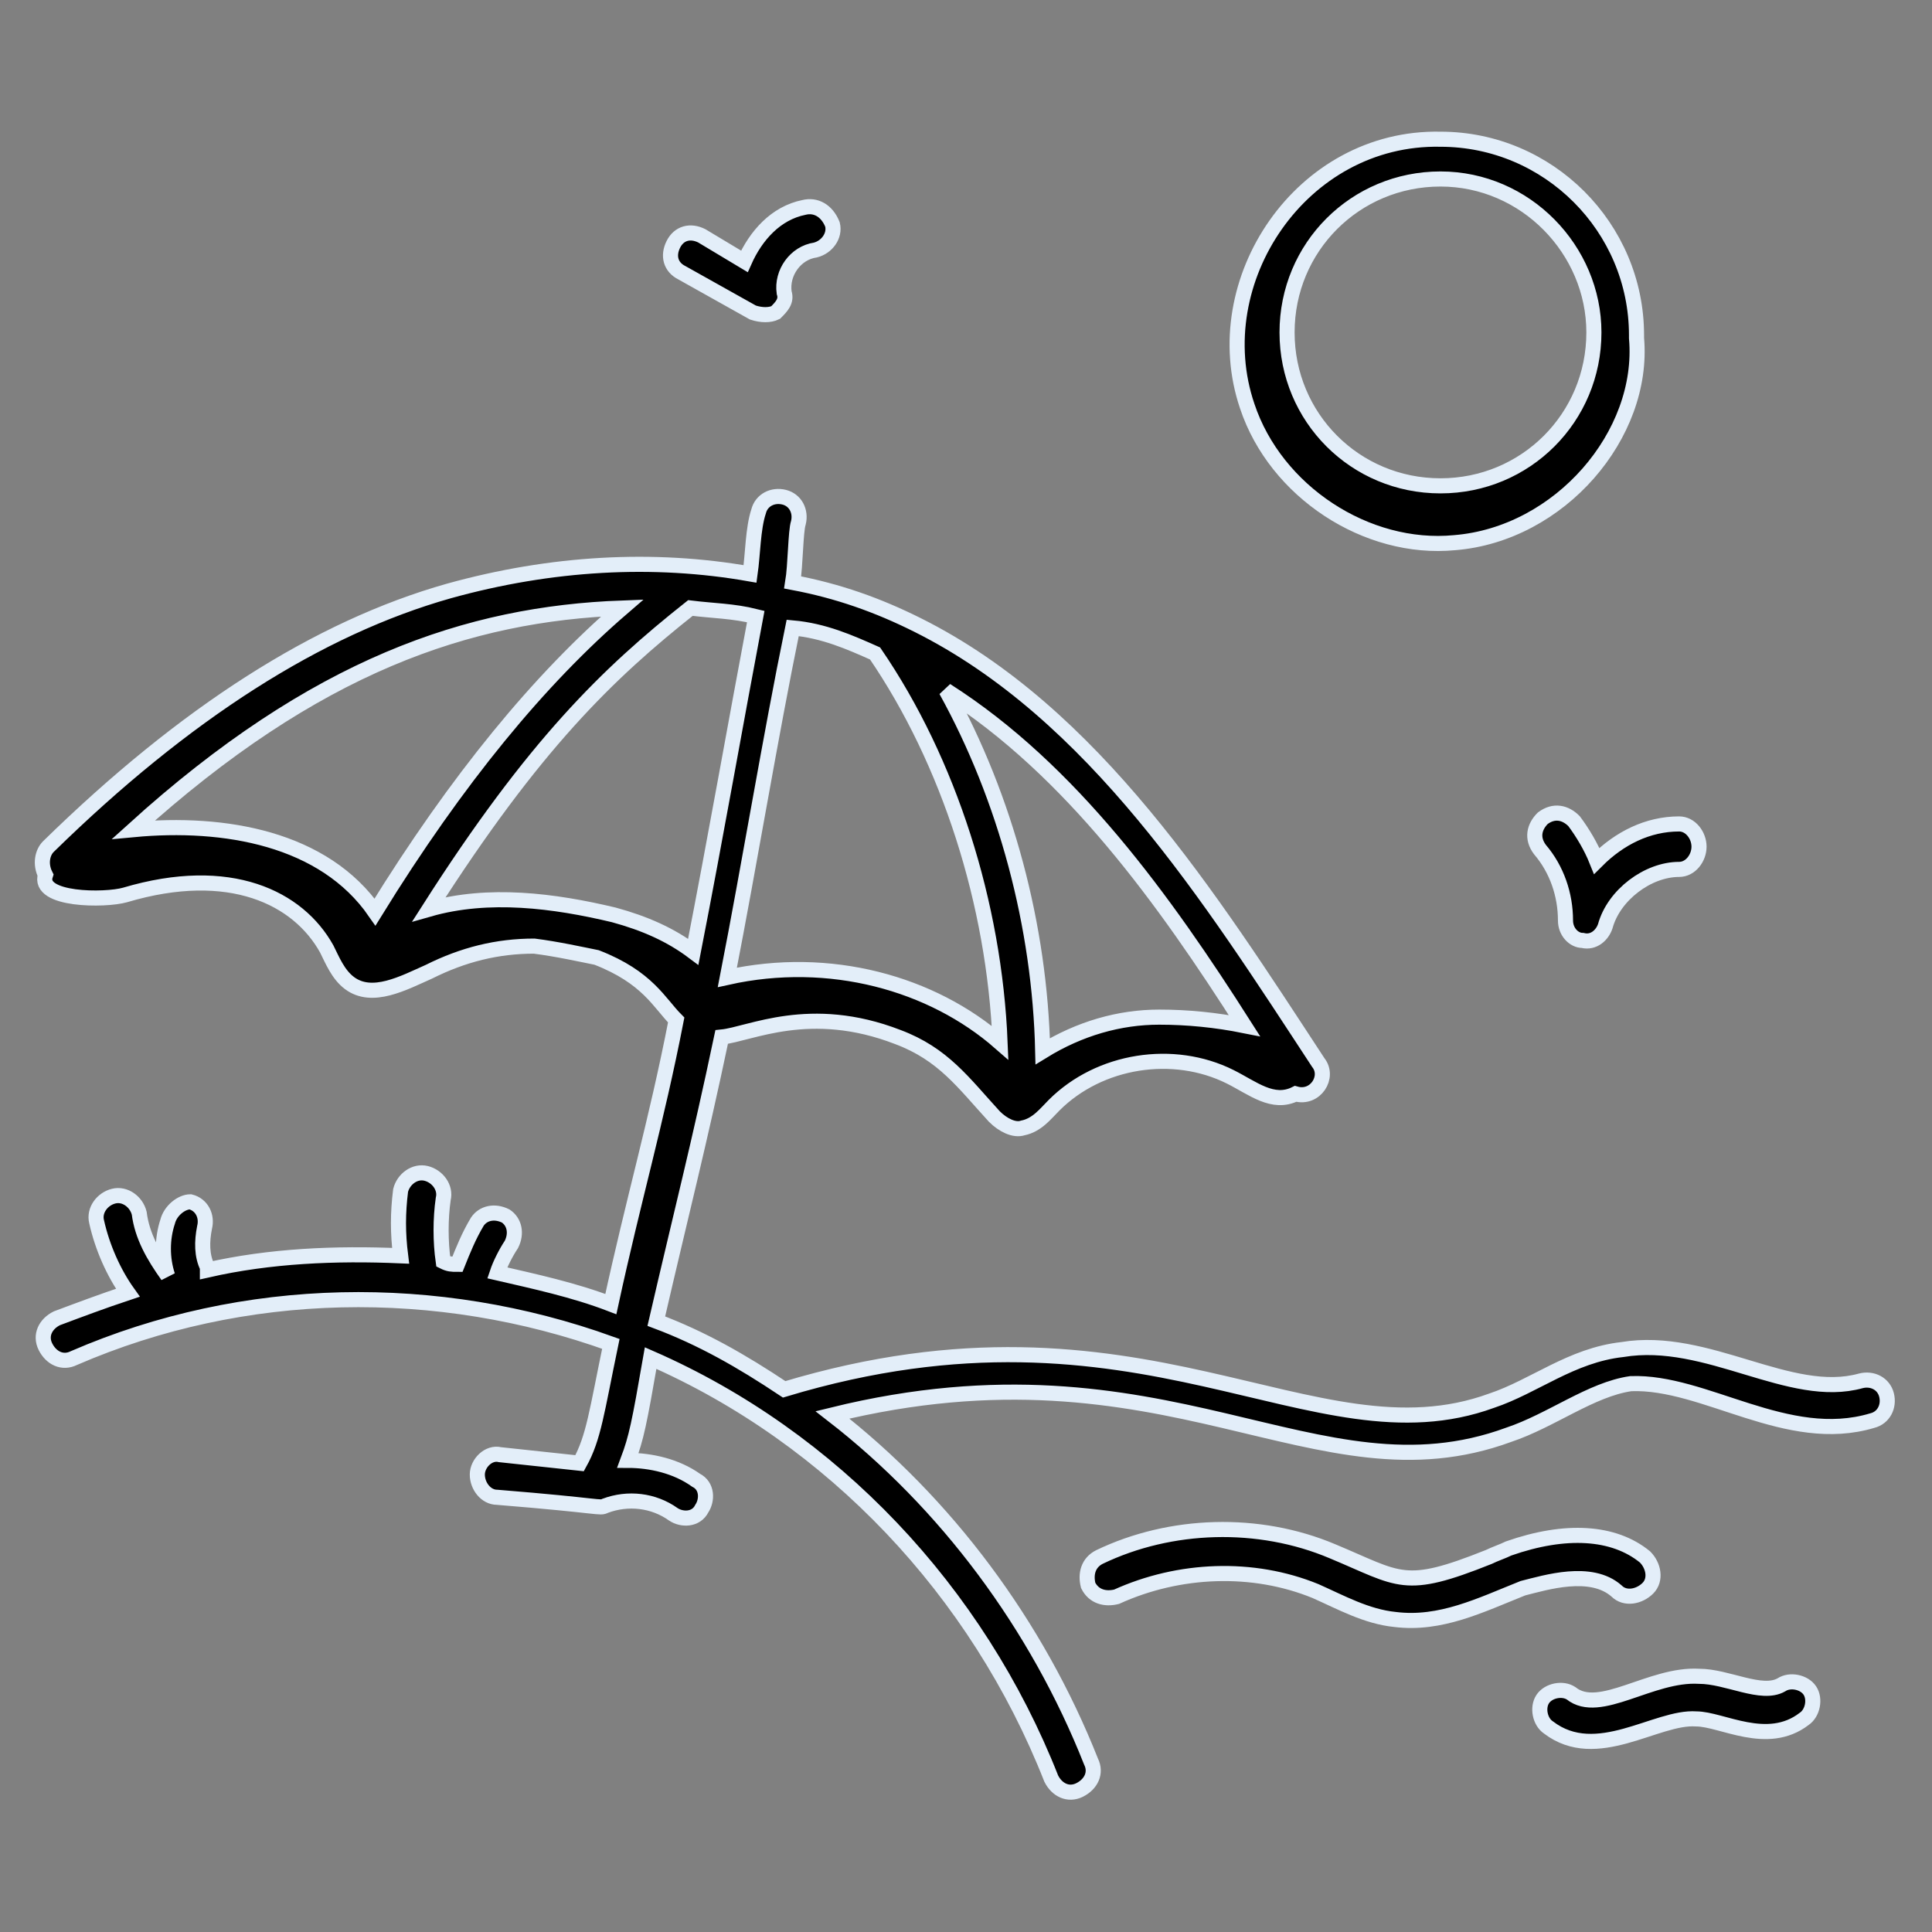 <?xml version="1.0" encoding="UTF-8"?> <svg xmlns="http://www.w3.org/2000/svg" width="512" height="512" viewBox="0 0 512 512" fill="none"><rect x="0" y="0" width="512" height="512" fill="#808080" stroke="none"/> <path d="M496.188 376.47C499.2 375.717 500.706 372.705 499.953 369.694C499.2 366.682 496.188 365.176 493.177 365.929C474.353 371.199 452.518 353.882 429.93 357.647C416.377 359.152 406.588 367.435 395.294 371.199C347.859 388.517 302.682 339.576 207.812 368.188C196.518 360.658 185.977 354.635 173.93 350.117C180.706 320.752 185.224 303.435 191.247 274.823C198.777 274.07 214.588 265.788 237.93 274.823C249.977 279.341 255.247 286.87 263.53 295.905C265.788 298.164 268.8 299.67 271.059 298.917C274.824 298.164 277.082 295.152 279.341 292.894C291.388 280.847 310.965 277.835 326.024 285.364C332.047 288.376 337.318 292.894 343.341 289.882C348.612 291.388 352.377 285.364 349.365 281.599C320.753 237.929 289.882 188.988 243.2 165.646C232.659 160.376 222.118 156.611 210.071 154.352C210.824 149.835 210.824 140.799 211.577 138.541C212.33 135.529 210.824 132.517 207.812 131.764C204.8 131.011 201.788 132.517 201.035 135.529C199.53 140.046 199.529 146.823 198.777 152.094C173.177 147.576 146.071 149.082 118.965 156.611C84.329 166.399 48.941 188.988 12.8 224.376C11.294 225.882 10.541 228.894 12.047 231.905C9.788 238.682 27.859 238.682 33.13 237.176C60.988 228.894 79.059 237.929 86.588 251.482C88.094 254.494 89.6 258.258 92.612 260.517C98.635 265.035 106.918 260.517 113.694 257.505C122.73 252.988 131.765 250.729 141.553 250.729C147.577 251.482 154.353 252.988 158.118 253.741C171.671 259.011 174.682 265.788 179.2 270.305C173.929 297.411 167.906 317.741 161.882 345.599C152.094 341.835 141.553 339.576 131.765 337.317C132.518 335.058 134.024 332.047 135.529 329.788C137.035 326.776 136.282 323.764 134.024 322.258C131.012 320.752 128 321.505 126.494 323.764C124.235 327.529 122.73 331.294 121.224 335.058C119.718 335.058 118.965 335.058 117.459 334.305C116.706 329.035 116.706 323.011 117.459 317.741C118.212 314.729 115.953 311.717 112.941 310.964C109.93 310.211 106.918 312.47 106.165 315.482C105.412 321.505 105.412 326.776 106.165 332.799C88.847 332.047 71.529 332.799 54.965 336.564V335.811C53.459 332.799 53.459 329.035 54.212 325.27C54.965 322.258 53.459 319.247 50.447 318.494C48.188 318.494 45.177 320.752 44.424 323.764C42.918 328.282 42.918 333.552 44.424 338.07C40.659 332.799 37.647 327.529 36.894 321.505C36.141 318.494 33.13 316.235 30.118 316.988C27.106 317.741 24.847 320.752 25.6 323.764C27.106 330.541 30.118 337.317 33.882 342.588C27.106 344.847 21.082 347.105 15.059 349.364C12.047 350.87 10.541 353.882 12.047 356.894C13.553 359.905 16.565 361.411 19.577 359.905C64.753 340.329 115.953 339.576 161.882 356.141C158.118 374.211 157.365 380.988 153.6 387.764L132.518 385.505C129.506 384.752 126.494 387.764 126.494 390.776C126.494 393.788 128.753 396.799 131.765 396.799C159.624 399.058 158.871 399.811 160.377 399.058C166.4 396.799 173.177 397.552 178.447 401.317C180.706 402.823 184.471 402.823 185.977 399.811C187.482 397.552 187.482 393.788 184.471 392.282C179.2 388.517 172.424 387.011 166.4 387.011C168.659 380.988 169.412 377.223 172.424 359.905C220.612 380.988 259.012 421.646 278.588 471.341C280.094 474.352 283.106 475.858 286.118 474.352C289.13 472.847 290.635 469.835 289.13 466.823C274.824 430.682 250.729 398.305 220.612 374.964C309.459 353.129 348.612 399.058 399.812 380.235C411.106 376.47 421.647 368.188 432.188 366.682C451.765 365.929 473.6 383.247 496.188 376.47ZM182.965 161.129C188.988 161.882 194.259 161.882 200.282 163.388C195.012 191.247 189.741 221.364 183.718 252.235C177.694 247.717 170.918 244.705 162.635 242.447C146.824 238.682 129.506 236.423 113.694 240.941C141.553 197.27 161.129 178.446 182.965 161.129ZM231.906 173.176C251.482 201.788 263.53 239.435 265.035 276.329C246.965 260.517 219.859 252.988 192.753 259.011C198.777 228.141 204.047 195.764 210.071 166.399C218.353 167.152 225.129 170.164 231.906 173.176ZM329.788 271.811C322.259 270.305 314.73 269.552 307.2 269.552C296.659 269.552 286.118 272.564 276.33 278.588C275.577 245.458 266.541 211.576 250.729 182.964C283.859 204.046 308.706 238.682 329.788 271.811ZM164.894 161.129C143.059 179.952 121.224 206.305 99.388 241.694C85.835 222.117 59.482 217.599 35.388 219.858C83.577 176.188 124.235 162.635 164.894 161.129Z" fill="black" stroke="#E3EEF9" stroke-width="4"></path> <path d="M428.424 421.647C430.683 423.905 434.447 423.153 436.706 420.894C438.965 418.635 438.212 414.87 435.953 412.611C427.671 405.835 414.871 405.082 399.812 410.353C398.306 411.105 396.047 411.858 394.541 412.611C371.953 421.647 371.2 418.635 353.13 411.105C333.553 402.823 310.212 403.576 291.388 412.611C288.377 414.117 287.624 417.129 288.377 420.141C289.883 423.153 292.894 423.905 295.906 423.153C312.471 415.623 332.047 414.87 348.612 421.647C355.388 424.658 362.165 428.423 369.694 429.176C381.741 430.682 392.283 425.411 403.577 420.894C409.6 419.388 421.647 415.623 428.424 421.647ZM449.506 455.529C456.283 455.529 468.33 463.058 478.118 455.529C480.377 454.023 481.13 450.258 479.624 448C478.118 445.741 474.353 444.988 472.094 446.494C466.824 449.505 457.788 444.235 450.259 444.235C437.459 443.482 423.906 454.776 416.377 448.753C414.118 447.247 410.353 448 408.847 450.258C407.341 452.517 408.094 456.282 410.353 457.788C423.153 467.576 438.965 454.776 449.506 455.529ZM444.988 218.353C436.706 218.353 429.177 222.117 423.153 228.141C421.647 224.376 419.388 220.611 417.13 217.6C414.871 215.341 411.859 214.588 408.847 216.847C406.588 219.105 405.836 222.117 408.094 225.129C412.612 230.4 414.871 237.176 414.871 243.953C414.871 246.964 417.13 249.223 419.388 249.223C422.4 249.976 424.659 247.717 425.412 245.458C427.671 237.176 436.706 230.4 444.988 230.4C448 230.4 450.259 227.388 450.259 224.376C450.259 221.364 448 218.353 444.988 218.353ZM213.083 54.964C205.553 56.47 200.283 62.494 197.271 69.27L185.977 62.494C182.965 60.988 179.953 61.741 178.447 64.752C176.941 67.764 177.694 70.776 180.706 72.282L199.53 82.823C201.788 83.576 204.047 83.576 205.553 82.823C207.059 81.317 208.565 79.811 207.812 77.552C207.059 72.282 210.824 67.011 216.094 66.258C219.106 65.505 221.365 62.494 220.612 59.482C219.106 55.717 216.094 54.211 213.083 54.964ZM330.541 107.67C338.071 130.258 362.165 146.07 385.506 143.811C413.365 141.553 435.953 115.2 433.694 89.6V88.847C433.694 60.235 410.353 36.894 381.741 36.894C344.847 36.141 319.247 74.541 330.541 107.67ZM422.4 88.094C422.4 110.682 404.33 128.753 381.741 128.753C359.153 128.753 341.083 110.682 341.083 88.094C341.083 65.505 359.153 47.435 381.741 47.435C404.33 47.435 422.4 66.258 422.4 88.094Z" fill="black" stroke="#E3EEF9" stroke-width="4"></path> </svg> 